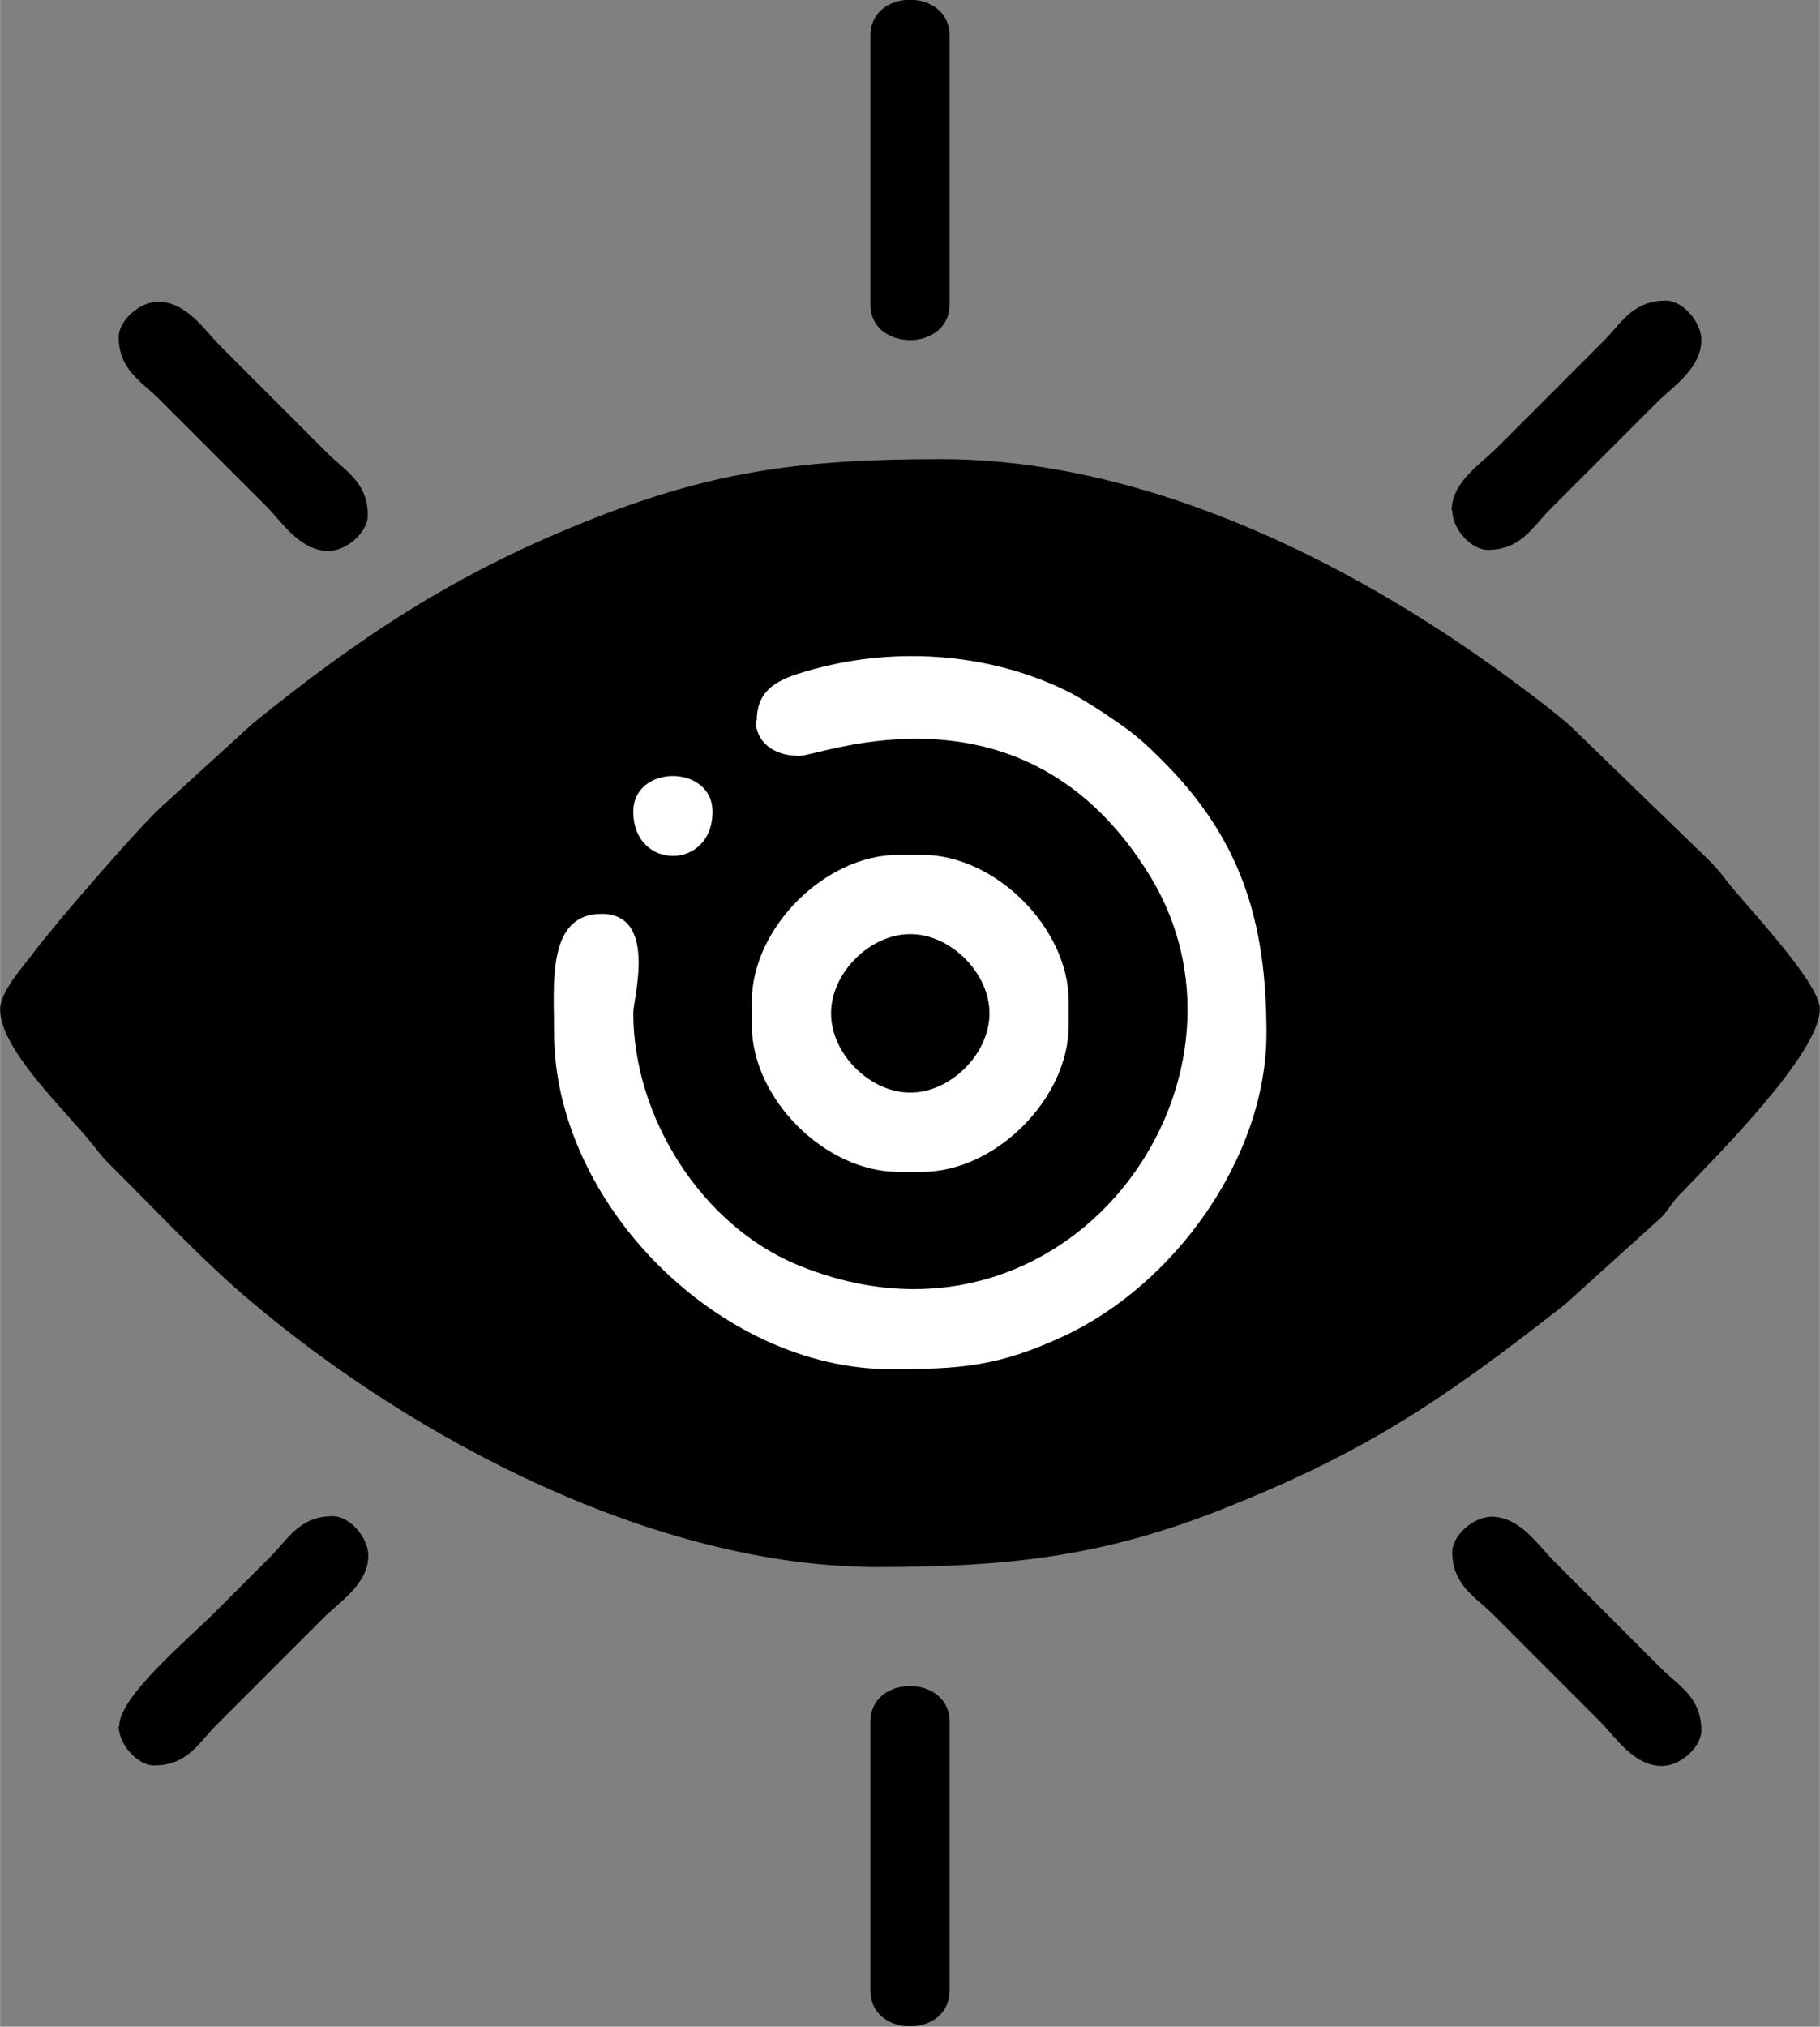 <?xml version="1.0" encoding="UTF-8"?>
<!DOCTYPE svg PUBLIC "-//W3C//DTD SVG 1.1//EN" "http://www.w3.org/Graphics/SVG/1.1/DTD/svg11.dtd">
<!-- Creator: CorelDRAW 2021 (64-Bit) -->
<svg xmlns="http://www.w3.org/2000/svg" xml:space="preserve" width="5.927mm" height="6.597mm" version="1.1" style="shape-rendering:geometricPrecision; text-rendering:geometricPrecision; image-rendering:optimizeQuality; fill-rule:evenodd; clip-rule:evenodd"
viewBox="0 0 33.31 37.08"
 xmlns:xlink="http://www.w3.org/1999/xlink"
 xmlns:xodm="http://www.corel.com/coreldraw/odm/2003">
 <rect x="0" y="0" width="33.31" height="37.08" fill="#808080" stroke="none"/>
 <defs>
  <style type="text/css">
   <![CDATA[
    .fil0 {fill:black}
    .fil1 {fill:white}
   ]]>
  </style>
 </defs>
 <g id="Layer_x0020_1">
  <path class="fil0" d="M-0 18.47c0,0.74 1.23,1.88 1.71,2.49 0.16,0.21 0.2,0.25 0.37,0.42 0.81,0.8 1.63,1.69 2.5,2.42 3,2.54 7.42,4.87 11.49,4.87 2.54,0 4.25,-0.23 6.43,-1.11 2.57,-1.03 3.98,-2 6.15,-3.7l1.75 -1.58c0.16,-0.16 0.18,-0.26 0.36,-0.44 0.68,-0.71 2.55,-2.57 2.55,-3.38 0,-0.49 -1.39,-1.93 -1.71,-2.35 -0.16,-0.21 -0.2,-0.25 -0.37,-0.42l-2.5 -2.42c-0.29,-0.25 -0.58,-0.47 -0.89,-0.7 -2.88,-2.17 -6.77,-4.17 -10.61,-4.17 -2.61,0 -4.24,0.23 -6.53,1.15 -2.42,0.97 -4.14,2.12 -6.08,3.69l-1.59 1.45c-0.4,0.33 -2.09,2.29 -2.41,2.73 -0.18,0.24 -0.62,0.72 -0.62,1.05z"/>
  <path class="fil0" d="M1.67 18.54c0.4,-0.6 0.87,-1.07 1.29,-1.6 0.98,-1.23 3.47,-3.28 4.76,-4.15 5.77,-3.86 12.05,-3.91 17.83,-0.03 1.99,1.34 4.73,3.74 6.1,5.78 -0.2,0.31 -0.39,0.52 -0.63,0.82 -1.45,1.8 -3.52,3.65 -5.43,4.93 -3.42,2.29 -7.41,3.47 -11.56,2.67 -3.51,-0.68 -7.06,-2.79 -9.56,-5.29 -1.01,-1 -1.99,-1.92 -2.81,-3.13z"/>
  <path class="fil1" d="M13.83 13.18c0,0.37 0.3,0.65 0.8,0.65 0.39,0 4.14,-1.54 6.42,2.2 2.31,3.79 -1.56,9.14 -6.46,7.11 -1.74,-0.72 -3,-2.69 -3,-4.61 0,-0.26 0.45,-1.81 -0.58,-1.81 -1.01,0 -0.87,1.29 -0.87,2.17 0,3.13 3.03,6.16 6.16,6.16 1.29,0 1.97,-0.05 3.16,-0.6 2.03,-0.94 3.72,-3.27 3.72,-5.55 0,-2.05 -0.47,-3.55 -1.9,-4.98 -0.3,-0.3 -0.46,-0.45 -0.82,-0.7 -0.29,-0.2 -0.62,-0.42 -0.94,-0.58 -1.45,-0.71 -3.2,-0.82 -4.76,-0.36 -0.48,0.14 -0.91,0.31 -0.91,0.9z"/>
  <path class="fil1" d="M15.21 18.54c0,-0.74 0.71,-1.45 1.45,-1.45 0.74,0 1.45,0.71 1.45,1.45 0,0.74 -0.71,1.45 -1.45,1.45 -0.74,0 -1.45,-0.71 -1.45,-1.45zm-1.45 -0.22l0 0.44c0,1.34 1.34,2.68 2.68,2.68l0.44 0c1.34,0 2.68,-1.34 2.68,-2.68l0 -0.44c0,-1.34 -1.34,-2.68 -2.68,-2.68l-0.44 0c-1.34,0 -2.68,1.34 -2.68,2.68z"/>
  <path class="fil0" d="M15.93 0.65l0 4.92c0,0.87 1.45,0.87 1.45,0l0 -4.92c0,-0.4 -0.31,-0.62 -0.64,-0.65l-0.17 0c-0.33,0.03 -0.64,0.25 -0.64,0.65z"/>
  <path class="fil0" d="M15.93 31.5l0 4.92c0,0.4 0.31,0.62 0.64,0.65l0.17 0c0.33,-0.03 0.64,-0.25 0.64,-0.65l0 -4.92c0,-0.87 -1.45,-0.87 -1.45,0z"/>
  <path class="fil0" d="M2.17 31.58c0,0.33 0.34,0.72 0.65,0.72 0.61,0 0.82,-0.42 1.14,-0.74l1.96 -1.96c0.29,-0.29 0.82,-0.62 0.82,-1.14 0,-0.33 -0.34,-0.72 -0.65,-0.72 -0.61,0 -0.82,0.42 -1.14,0.74 -0.34,0.34 -0.63,0.63 -0.98,0.98 -0.56,0.56 -1.79,1.58 -1.79,2.12z"/>
  <path class="fil0" d="M2.17 6.16c0,0.61 0.42,0.82 0.74,1.14l1.96 1.96c0.29,0.29 0.62,0.82 1.14,0.82 0.33,0 0.72,-0.34 0.72,-0.65 0,-0.61 -0.42,-0.82 -0.74,-1.14l-1.96 -1.96c-0.29,-0.29 -0.62,-0.81 -1.14,-0.81 -0.33,0 -0.72,0.34 -0.72,0.65z"/>
  <path class="fil0" d="M26.58 28.39c0,0.61 0.42,0.82 0.74,1.14l1.96 1.96c0.29,0.29 0.62,0.82 1.14,0.82 0.33,0 0.72,-0.34 0.72,-0.65 0,-0.61 -0.42,-0.82 -0.74,-1.14l-1.96 -1.96c-0.29,-0.29 -0.62,-0.81 -1.14,-0.81 -0.33,0 -0.72,0.34 -0.72,0.65z"/>
  <path class="fil0" d="M26.58 9.34c0,0.33 0.34,0.72 0.65,0.72 0.61,0 0.82,-0.42 1.14,-0.74l1.96 -1.96c0.29,-0.29 0.81,-0.62 0.81,-1.14 0,-0.33 -0.34,-0.72 -0.65,-0.72 -0.61,0 -0.82,0.42 -1.14,0.74l-1.96 1.96c-0.29,0.29 -0.82,0.62 -0.82,1.14z"/>
  <path class="fil1" d="M11.59 14.85c0,1.08 1.45,1.08 1.45,0 0,-0.87 -1.45,-0.87 -1.45,0z"/>
 </g>
</svg>
